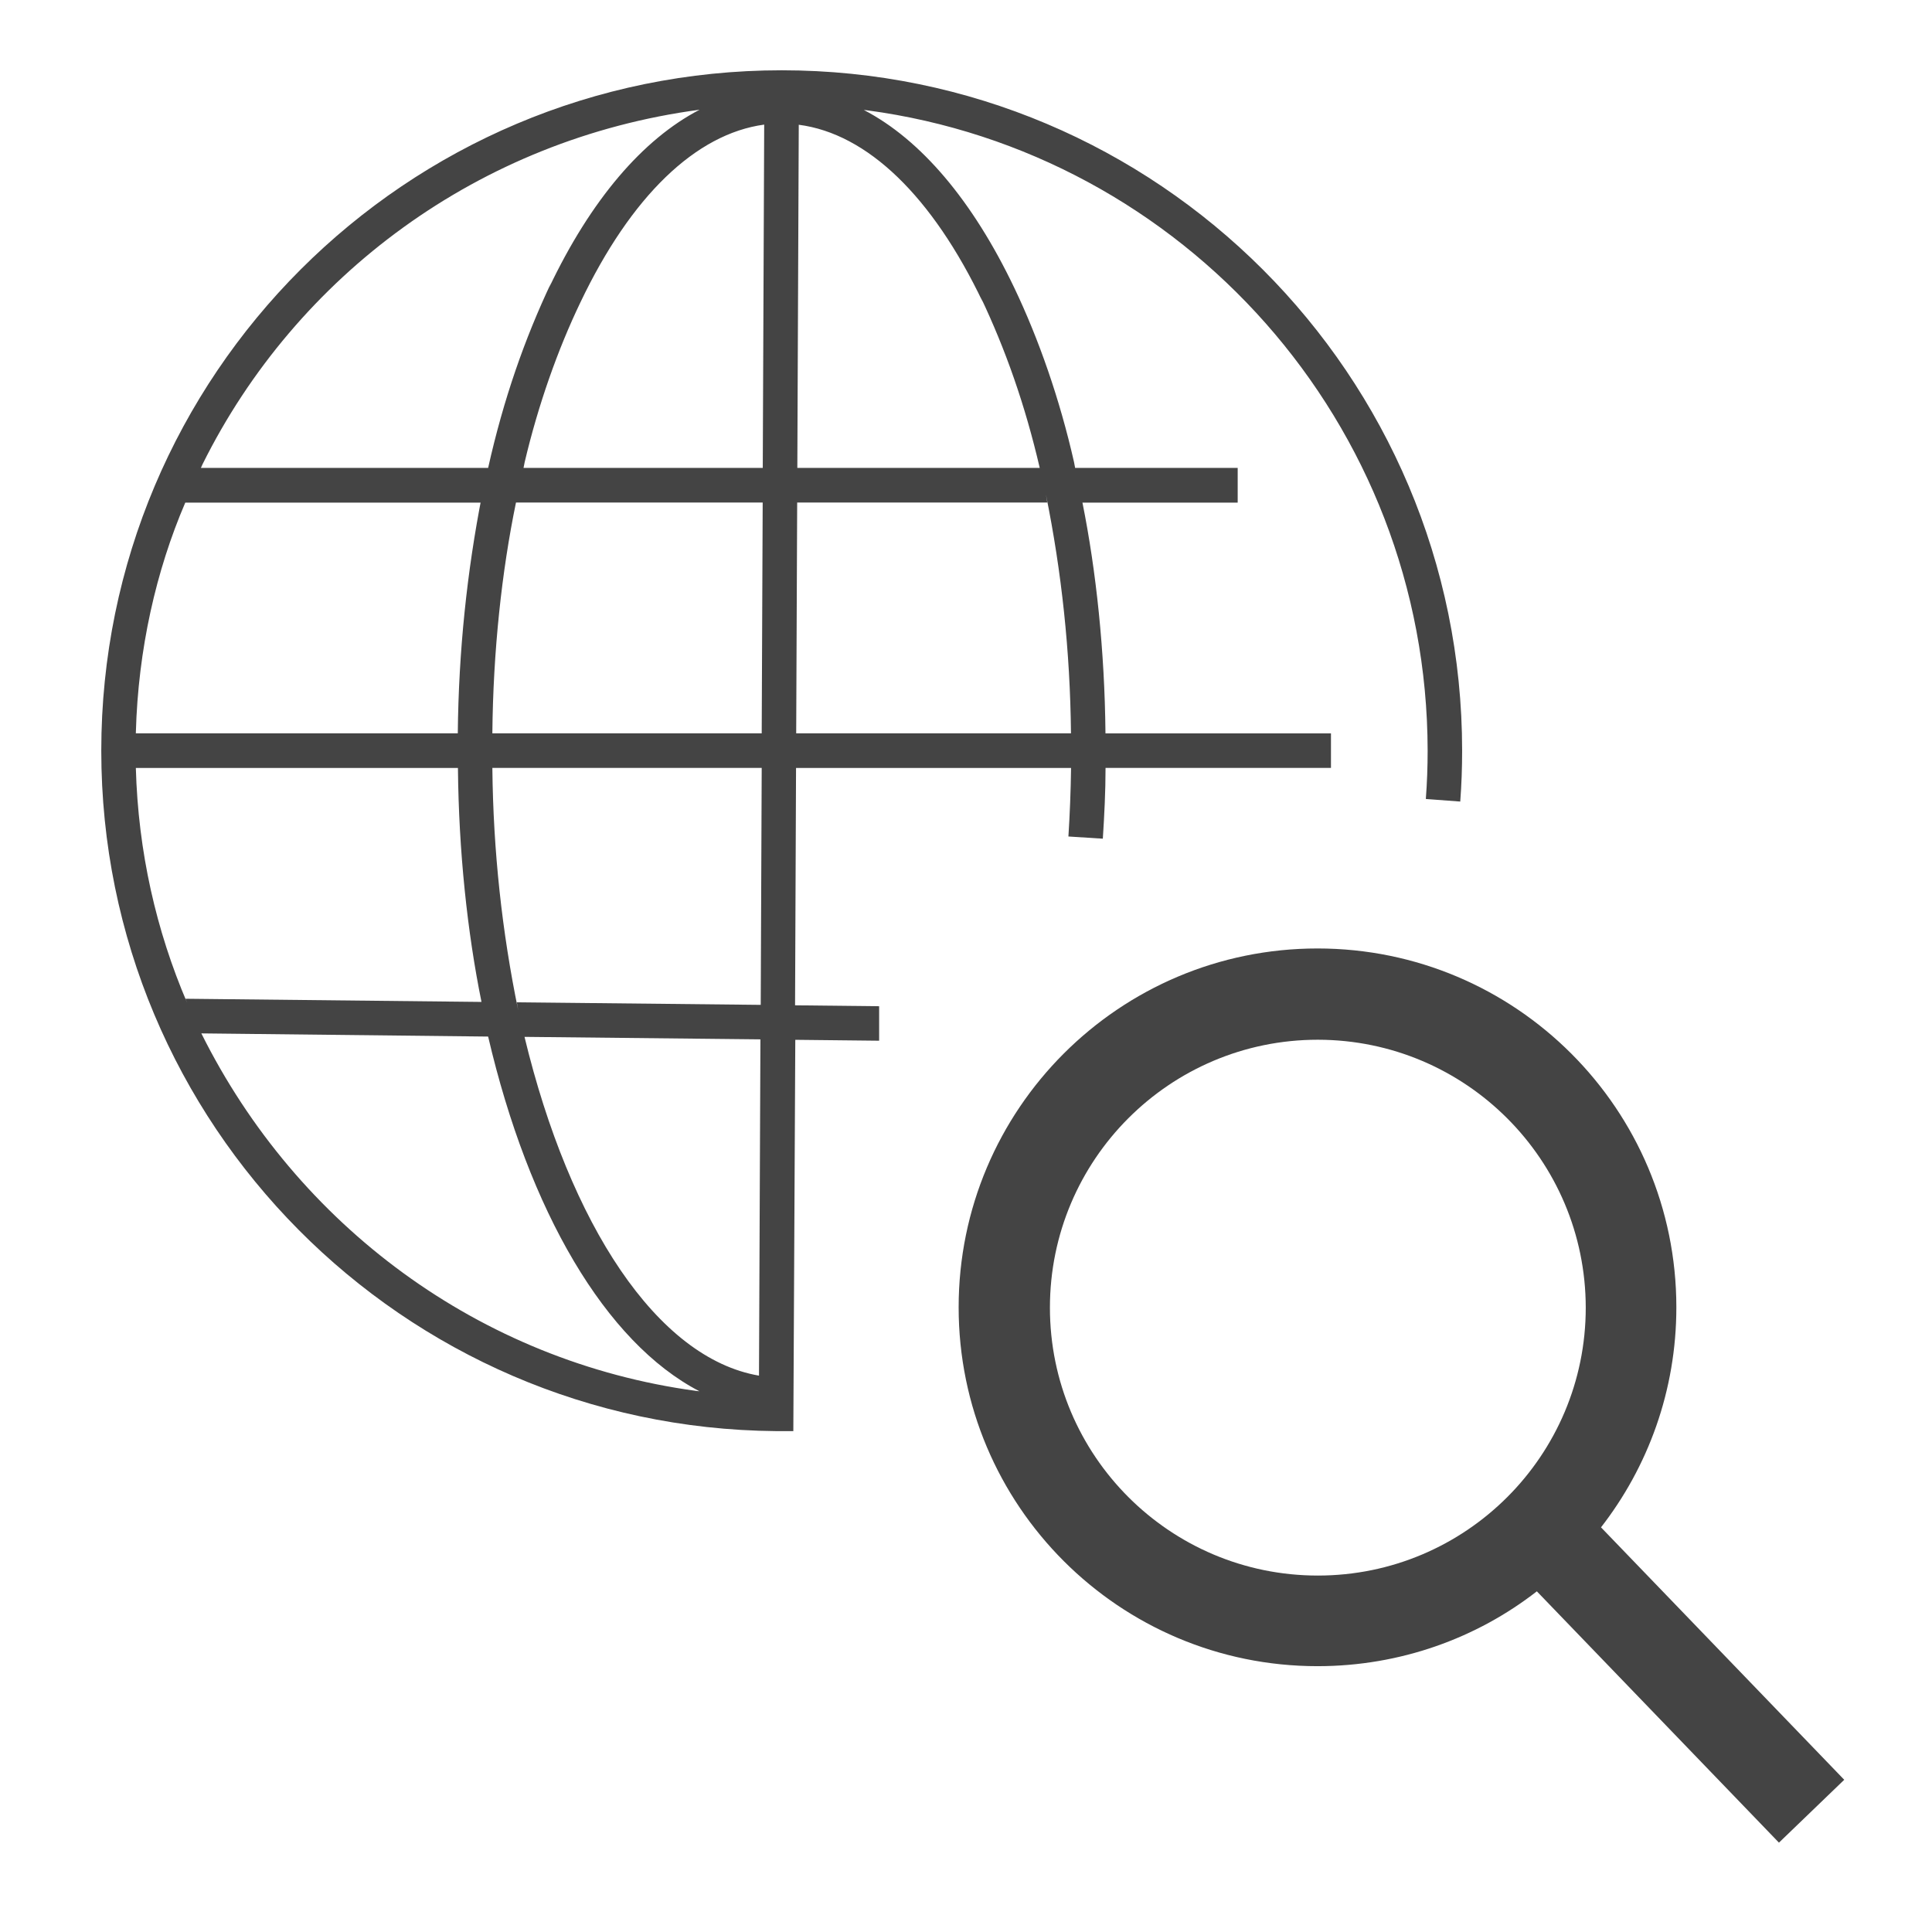 <?xml version='1.0' encoding='UTF-8' standalone='no'?><!-- Created with UBS Icon App (http://www.ubs.com/microsites/iconapp/) --><svg xmlns:svg='http://www.w3.org/2000/svg' xmlns='http://www.w3.org/2000/svg' width='256' height='256' viewBox='0 0 256 256' data-tags='Keylink App'><g transform='translate(0,0)'><path d='M942.88 976.64l-128.32-133.2c-31.788 24.742-72.28 39.667-116.258 39.667-105.045 0-190.2-85.155-190.2-190.2s85.155-190.2 190.2-190.2c105.045 0 190.2 85.155 190.2 190.2 0 44.135-15.033 84.76-40.257 117.032l0.316-0.419 128.92 133.8zM698.48 551.080c-78.424 0-142 63.576-142 142s63.576 142 142 142c78.424 0 142-63.576 142-142v0c-0.091-78.374-63.589-141.886-141.949-142l-0.011-0z ' transform='translate(0,0) scale(0.25,0.25)' fill='#444444' style='undefined'></path><path d='M420.48 758.52h-9.16c-197.882-1.699-357.64-162.506-357.64-360.628 0-199.176 161.464-360.64 360.64-360.64s360.64 161.464 360.64 360.64c0 0.010-0 0.019-0 0.029l0-0.001c0 9-0.32 18.040-1 26.92l-18.24-1.36c0.64-8.44 0.96-17.040 0.96-25.6-0.212-173.663-129.511-317.062-297.088-339.409l-1.752-0.191c30.2 15.68 57.64 48 79.72 94.2 13.043 27.284 24.147 59.17 31.687 92.409l0.593 3.111h86.16v18.4h-82.28c7.347 36.567 11.768 78.789 12.197 121.965l0.003 0.355h119.52v18.28h-119.48c0 12.56-0.64 25.16-1.44 37.52l-18.24-1.16c0.76-12 1.24-24 1.4-36.32h-145.76l-0.52 125.8 44.56 0.48v18.28l-44.44-0.48zM106.72 547.72c50.663 101.736 147.45 173.912 262.222 189.483l1.778 0.197c-49.84-25.88-90.4-95.48-112-188zM278 549.56c24 99.48 70.28 170.32 124.28 179.56l0.76-178.24zM274 531.24l129.2 1.36 0.52-125.6h-142.76c0.451 44.216 5.148 87.062 13.702 128.499l-0.742-4.299zM98.44 529.36l156.76 1.68c-7.53-37.079-12.053-79.877-12.477-123.655l-0.003-0.345h-170.72c1.227 44.422 10.802 86.286 27.203 124.529l-0.843-2.209zM422 388.68h145.64c-0.433-43.537-4.985-85.744-13.285-126.59l0.725 4.27h-132.56zM260.92 388.68h142.8l0.52-122.32h-130.76c-7.563 36.583-12.101 78.793-12.517 121.988l-0.003 0.332zM72 388.68h170.64c0.432-43.516 4.853-85.724 12.914-126.625l-0.714 4.345h-156.64c-15.487 36.033-25.006 77.888-26.19 121.822l-0.010 0.458zM422.6 248h128.48c-7.782-33.484-18.126-62.754-31.264-90.44l1.144 2.68c-26.84-56.24-61.24-89.4-97.6-94.12zM277.48 248h126.8l0.76-181.96c-36.28 4.92-70.6 37.96-97.44 94.28-11.988 24.981-22.331 54.223-29.523 84.682l-0.597 2.998zM106.48 248h152.24c8.146-36.392 19.278-68.317 33.561-98.457l-1.201 2.817c22.080-46.4 49.52-78.52 79.72-94.2-116.761 15.553-213.749 87.869-263.422 187.843l-0.898 1.997z ' transform='translate(0,0) scale(0.25,0.25)' fill='#444444' style='undefined'></path></g></svg>